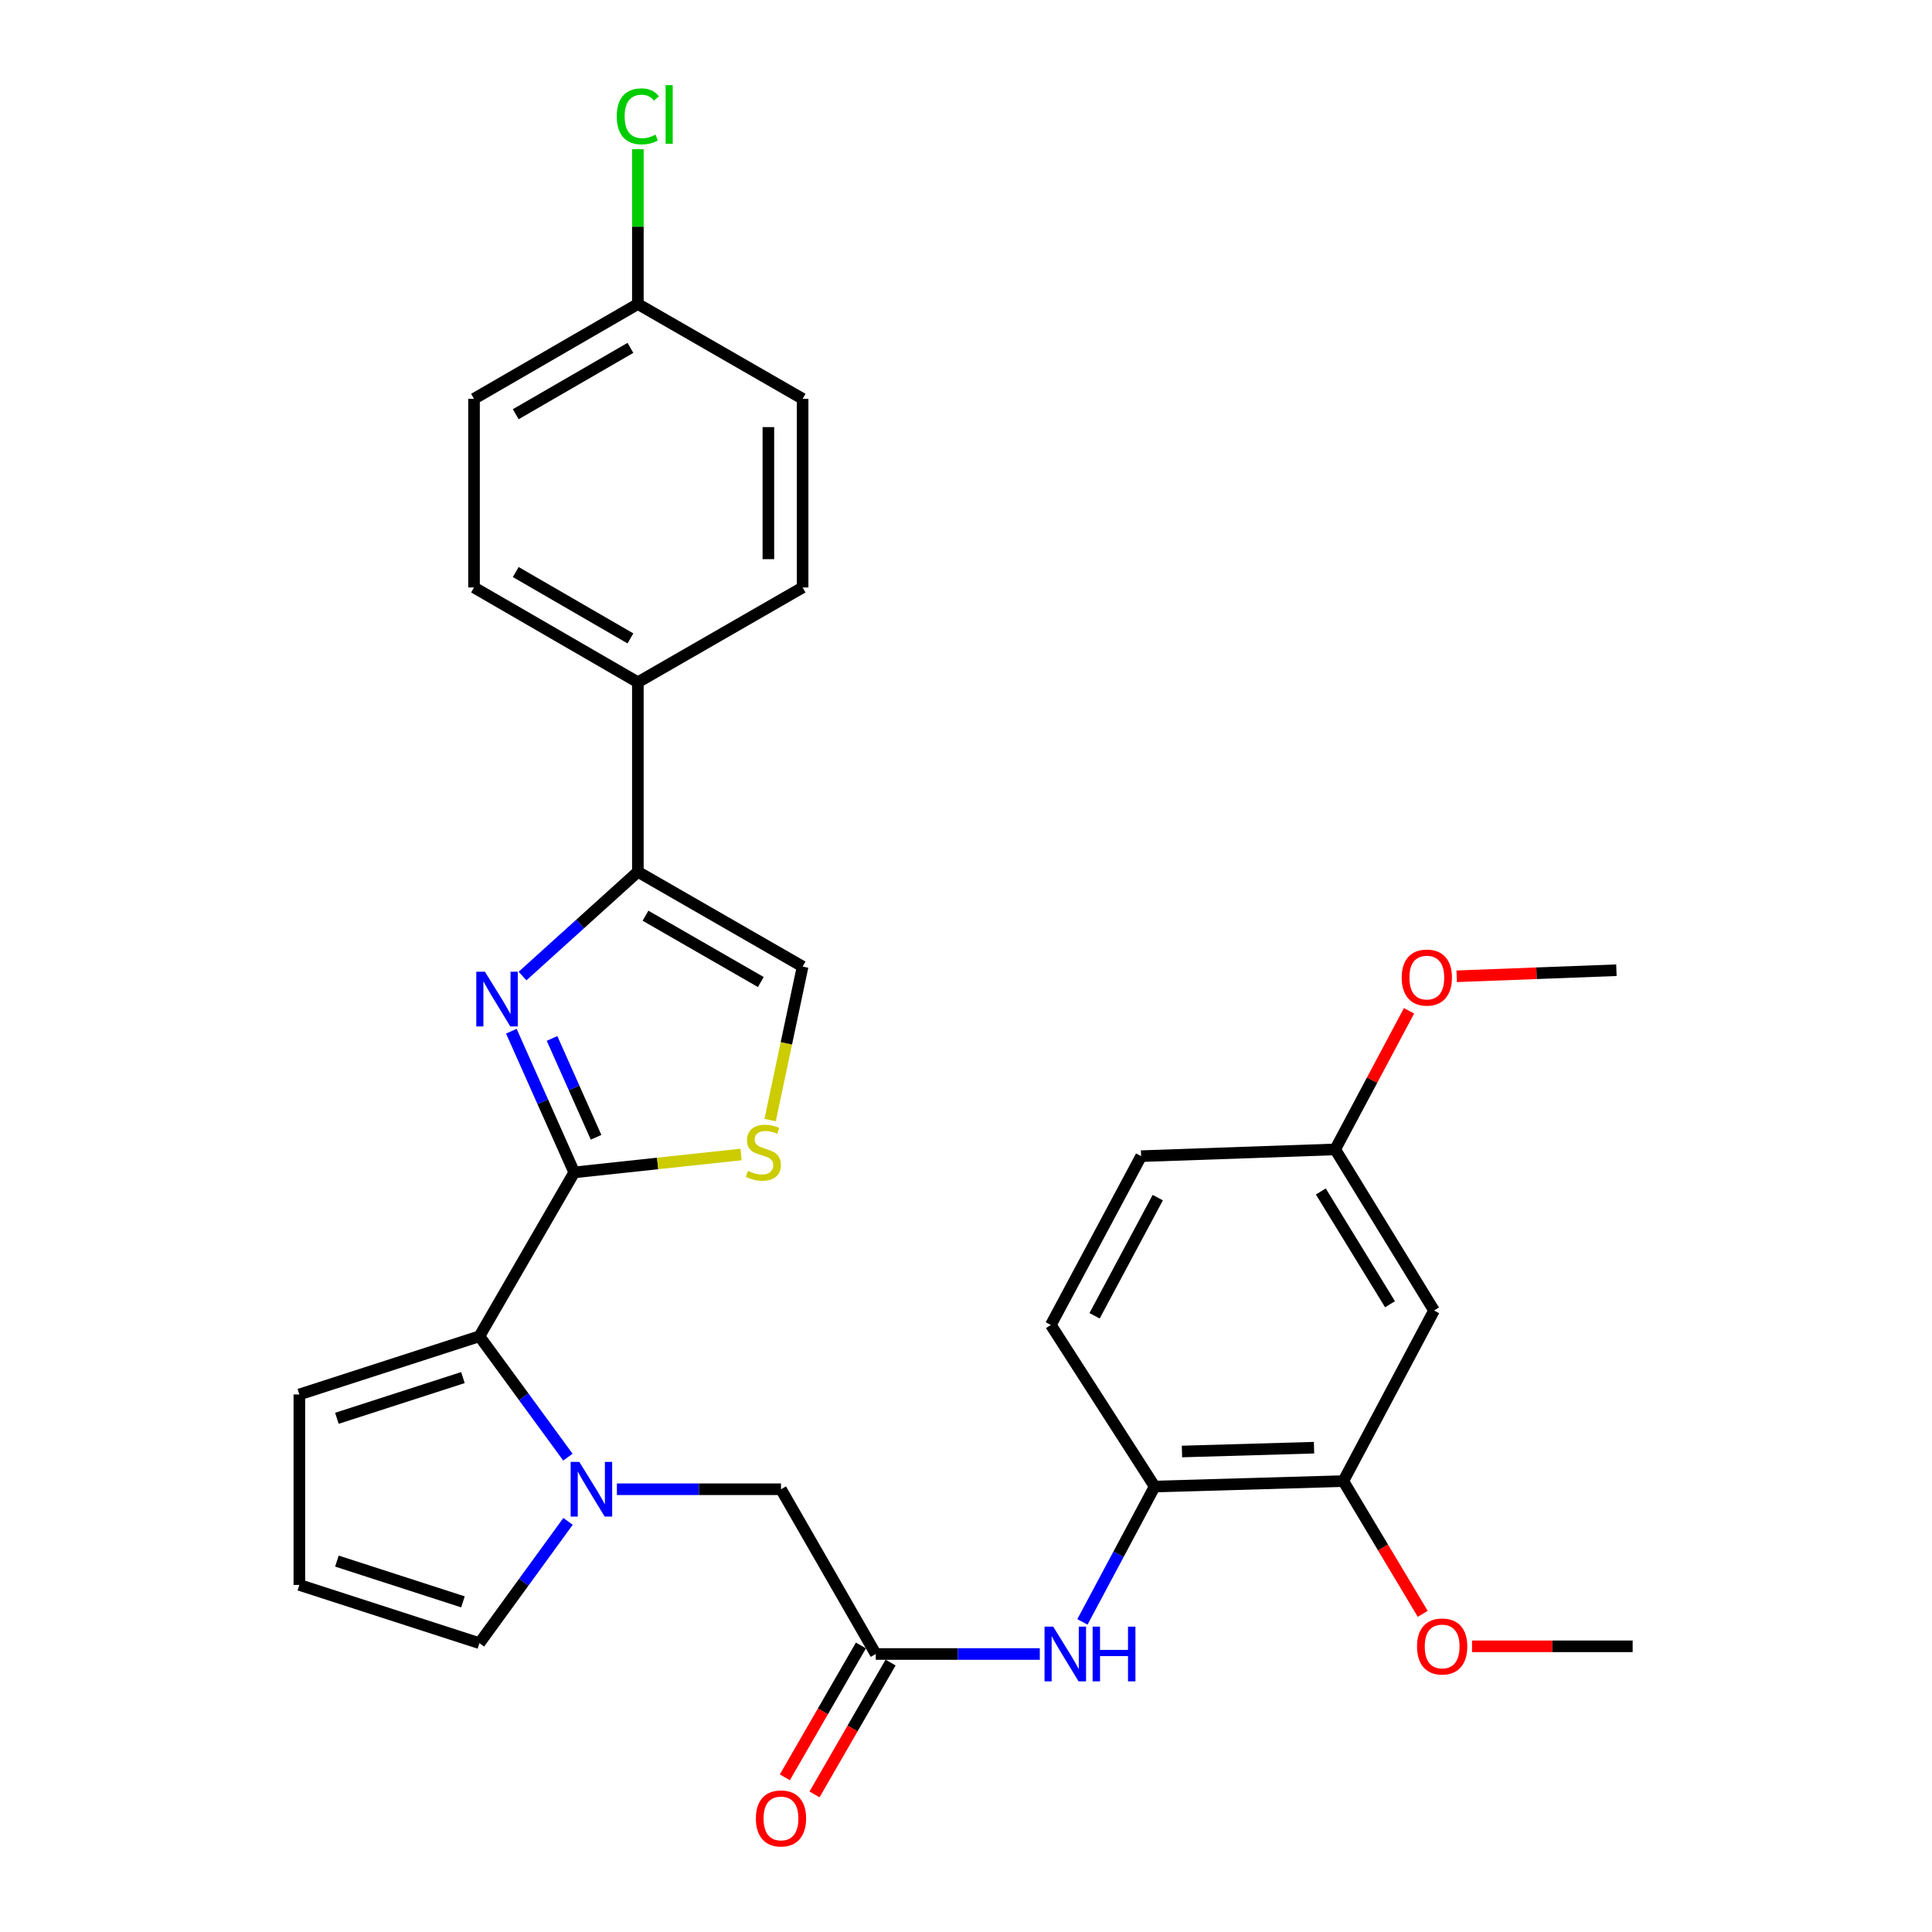 <?xml version='1.0' encoding='iso-8859-1'?>
<svg version='1.1' baseProfile='full'
              xmlns='http://www.w3.org/2000/svg'
                      xmlns:rdkit='http://www.rdkit.org/xml'
                      xmlns:xlink='http://www.w3.org/1999/xlink'
                  xml:space='preserve'
width='1000px' height='1000px' viewBox='0 0 1000 1000'>
<!-- END OF HEADER -->
<rect style='opacity:1.0;fill:#FFFFFF;stroke:none' width='1000' height='1000' x='0' y='0'> </rect>
<path class='bond-0' d='M 297.219,606.834 L 280.942,570.288' style='fill:none;fill-rule:evenodd;stroke:#000000;stroke-width:6px;stroke-linecap:butt;stroke-linejoin:miter;stroke-opacity:1' />
<path class='bond-0' d='M 280.942,570.288 L 264.664,533.741' style='fill:none;fill-rule:evenodd;stroke:#0000FF;stroke-width:6px;stroke-linecap:butt;stroke-linejoin:miter;stroke-opacity:1' />
<path class='bond-0' d='M 308.526,588.659 L 297.132,563.077' style='fill:none;fill-rule:evenodd;stroke:#000000;stroke-width:6px;stroke-linecap:butt;stroke-linejoin:miter;stroke-opacity:1' />
<path class='bond-0' d='M 297.132,563.077 L 285.737,537.494' style='fill:none;fill-rule:evenodd;stroke:#0000FF;stroke-width:6px;stroke-linecap:butt;stroke-linejoin:miter;stroke-opacity:1' />
<path class='bond-2' d='M 297.219,606.834 L 248.146,691.648' style='fill:none;fill-rule:evenodd;stroke:#000000;stroke-width:6px;stroke-linecap:butt;stroke-linejoin:miter;stroke-opacity:1' />
<path class='bond-4' d='M 297.219,606.834 L 340.394,602.196' style='fill:none;fill-rule:evenodd;stroke:#000000;stroke-width:6px;stroke-linecap:butt;stroke-linejoin:miter;stroke-opacity:1' />
<path class='bond-4' d='M 340.394,602.196 L 383.568,597.558' style='fill:none;fill-rule:evenodd;stroke:#CCCC00;stroke-width:6px;stroke-linecap:butt;stroke-linejoin:miter;stroke-opacity:1' />
<path class='bond-3' d='M 270.46,505.199 L 300.307,478.222' style='fill:none;fill-rule:evenodd;stroke:#0000FF;stroke-width:6px;stroke-linecap:butt;stroke-linejoin:miter;stroke-opacity:1' />
<path class='bond-3' d='M 300.307,478.222 L 330.155,451.246' style='fill:none;fill-rule:evenodd;stroke:#000000;stroke-width:6px;stroke-linecap:butt;stroke-linejoin:miter;stroke-opacity:1' />
<path class='bond-1' d='M 293.949,754.217 L 271.048,722.933' style='fill:none;fill-rule:evenodd;stroke:#0000FF;stroke-width:6px;stroke-linecap:butt;stroke-linejoin:miter;stroke-opacity:1' />
<path class='bond-1' d='M 271.048,722.933 L 248.146,691.648' style='fill:none;fill-rule:evenodd;stroke:#000000;stroke-width:6px;stroke-linecap:butt;stroke-linejoin:miter;stroke-opacity:1' />
<path class='bond-9' d='M 319.304,770.831 L 361.77,770.831' style='fill:none;fill-rule:evenodd;stroke:#0000FF;stroke-width:6px;stroke-linecap:butt;stroke-linejoin:miter;stroke-opacity:1' />
<path class='bond-9' d='M 361.77,770.831 L 404.237,770.831' style='fill:none;fill-rule:evenodd;stroke:#000000;stroke-width:6px;stroke-linecap:butt;stroke-linejoin:miter;stroke-opacity:1' />
<path class='bond-11' d='M 294.017,787.454 L 271.082,818.98' style='fill:none;fill-rule:evenodd;stroke:#0000FF;stroke-width:6px;stroke-linecap:butt;stroke-linejoin:miter;stroke-opacity:1' />
<path class='bond-11' d='M 271.082,818.98 L 248.146,850.505' style='fill:none;fill-rule:evenodd;stroke:#000000;stroke-width:6px;stroke-linecap:butt;stroke-linejoin:miter;stroke-opacity:1' />
<path class='bond-14' d='M 248.146,691.648 L 154.943,721.768' style='fill:none;fill-rule:evenodd;stroke:#000000;stroke-width:6px;stroke-linecap:butt;stroke-linejoin:miter;stroke-opacity:1' />
<path class='bond-14' d='M 239.616,713.031 L 174.373,734.114' style='fill:none;fill-rule:evenodd;stroke:#000000;stroke-width:6px;stroke-linecap:butt;stroke-linejoin:miter;stroke-opacity:1' />
<path class='bond-13' d='M 330.155,451.246 L 330.155,353.139' style='fill:none;fill-rule:evenodd;stroke:#000000;stroke-width:6px;stroke-linecap:butt;stroke-linejoin:miter;stroke-opacity:1' />
<path class='bond-30' d='M 330.155,451.246 L 415.432,500.299' style='fill:none;fill-rule:evenodd;stroke:#000000;stroke-width:6px;stroke-linecap:butt;stroke-linejoin:miter;stroke-opacity:1' />
<path class='bond-30' d='M 334.109,473.966 L 393.803,508.304' style='fill:none;fill-rule:evenodd;stroke:#000000;stroke-width:6px;stroke-linecap:butt;stroke-linejoin:miter;stroke-opacity:1' />
<path class='bond-5' d='M 398.617,579.745 L 407.024,540.022' style='fill:none;fill-rule:evenodd;stroke:#CCCC00;stroke-width:6px;stroke-linecap:butt;stroke-linejoin:miter;stroke-opacity:1' />
<path class='bond-5' d='M 407.024,540.022 L 415.432,500.299' style='fill:none;fill-rule:evenodd;stroke:#000000;stroke-width:6px;stroke-linecap:butt;stroke-linejoin:miter;stroke-opacity:1' />
<path class='bond-6' d='M 453.29,856.108 L 404.237,770.831' style='fill:none;fill-rule:evenodd;stroke:#000000;stroke-width:6px;stroke-linecap:butt;stroke-linejoin:miter;stroke-opacity:1' />
<path class='bond-7' d='M 453.29,856.108 L 495.747,856.108' style='fill:none;fill-rule:evenodd;stroke:#000000;stroke-width:6px;stroke-linecap:butt;stroke-linejoin:miter;stroke-opacity:1' />
<path class='bond-7' d='M 495.747,856.108 L 538.204,856.108' style='fill:none;fill-rule:evenodd;stroke:#0000FF;stroke-width:6px;stroke-linecap:butt;stroke-linejoin:miter;stroke-opacity:1' />
<path class='bond-16' d='M 445.614,851.68 L 425.926,885.808' style='fill:none;fill-rule:evenodd;stroke:#000000;stroke-width:6px;stroke-linecap:butt;stroke-linejoin:miter;stroke-opacity:1' />
<path class='bond-16' d='M 425.926,885.808 L 406.238,919.937' style='fill:none;fill-rule:evenodd;stroke:#FF0000;stroke-width:6px;stroke-linecap:butt;stroke-linejoin:miter;stroke-opacity:1' />
<path class='bond-16' d='M 460.966,860.536 L 441.278,894.664' style='fill:none;fill-rule:evenodd;stroke:#000000;stroke-width:6px;stroke-linecap:butt;stroke-linejoin:miter;stroke-opacity:1' />
<path class='bond-16' d='M 441.278,894.664 L 421.589,928.793' style='fill:none;fill-rule:evenodd;stroke:#FF0000;stroke-width:6px;stroke-linecap:butt;stroke-linejoin:miter;stroke-opacity:1' />
<path class='bond-8' d='M 560.264,839.492 L 578.959,804.462' style='fill:none;fill-rule:evenodd;stroke:#0000FF;stroke-width:6px;stroke-linecap:butt;stroke-linejoin:miter;stroke-opacity:1' />
<path class='bond-8' d='M 578.959,804.462 L 597.654,769.433' style='fill:none;fill-rule:evenodd;stroke:#000000;stroke-width:6px;stroke-linecap:butt;stroke-linejoin:miter;stroke-opacity:1' />
<path class='bond-10' d='M 597.654,769.433 L 695.298,766.617' style='fill:none;fill-rule:evenodd;stroke:#000000;stroke-width:6px;stroke-linecap:butt;stroke-linejoin:miter;stroke-opacity:1' />
<path class='bond-10' d='M 611.789,751.295 L 680.14,749.323' style='fill:none;fill-rule:evenodd;stroke:#000000;stroke-width:6px;stroke-linecap:butt;stroke-linejoin:miter;stroke-opacity:1' />
<path class='bond-17' d='M 597.654,769.433 L 543.914,685.8' style='fill:none;fill-rule:evenodd;stroke:#000000;stroke-width:6px;stroke-linecap:butt;stroke-linejoin:miter;stroke-opacity:1' />
<path class='bond-12' d='M 695.298,766.617 L 742.254,678.317' style='fill:none;fill-rule:evenodd;stroke:#000000;stroke-width:6px;stroke-linecap:butt;stroke-linejoin:miter;stroke-opacity:1' />
<path class='bond-23' d='M 695.298,766.617 L 715.849,800.968' style='fill:none;fill-rule:evenodd;stroke:#000000;stroke-width:6px;stroke-linecap:butt;stroke-linejoin:miter;stroke-opacity:1' />
<path class='bond-23' d='M 715.849,800.968 L 736.4,835.319' style='fill:none;fill-rule:evenodd;stroke:#FF0000;stroke-width:6px;stroke-linecap:butt;stroke-linejoin:miter;stroke-opacity:1' />
<path class='bond-31' d='M 248.146,850.505 L 154.943,820.357' style='fill:none;fill-rule:evenodd;stroke:#000000;stroke-width:6px;stroke-linecap:butt;stroke-linejoin:miter;stroke-opacity:1' />
<path class='bond-31' d='M 239.621,829.12 L 174.378,808.016' style='fill:none;fill-rule:evenodd;stroke:#000000;stroke-width:6px;stroke-linecap:butt;stroke-linejoin:miter;stroke-opacity:1' />
<path class='bond-33' d='M 742.254,678.317 L 691.093,594.93' style='fill:none;fill-rule:evenodd;stroke:#000000;stroke-width:6px;stroke-linecap:butt;stroke-linejoin:miter;stroke-opacity:1' />
<path class='bond-33' d='M 719.473,675.077 L 683.661,616.706' style='fill:none;fill-rule:evenodd;stroke:#000000;stroke-width:6px;stroke-linecap:butt;stroke-linejoin:miter;stroke-opacity:1' />
<path class='bond-18' d='M 330.155,353.139 L 245.35,304.066' style='fill:none;fill-rule:evenodd;stroke:#000000;stroke-width:6px;stroke-linecap:butt;stroke-linejoin:miter;stroke-opacity:1' />
<path class='bond-18' d='M 326.31,330.438 L 266.947,296.087' style='fill:none;fill-rule:evenodd;stroke:#000000;stroke-width:6px;stroke-linecap:butt;stroke-linejoin:miter;stroke-opacity:1' />
<path class='bond-19' d='M 330.155,353.139 L 415.432,304.066' style='fill:none;fill-rule:evenodd;stroke:#000000;stroke-width:6px;stroke-linecap:butt;stroke-linejoin:miter;stroke-opacity:1' />
<path class='bond-15' d='M 154.943,721.768 L 154.943,820.357' style='fill:none;fill-rule:evenodd;stroke:#000000;stroke-width:6px;stroke-linecap:butt;stroke-linejoin:miter;stroke-opacity:1' />
<path class='bond-22' d='M 543.914,685.8 L 590.643,598.425' style='fill:none;fill-rule:evenodd;stroke:#000000;stroke-width:6px;stroke-linecap:butt;stroke-linejoin:miter;stroke-opacity:1' />
<path class='bond-22' d='M 566.551,681.052 L 599.262,619.89' style='fill:none;fill-rule:evenodd;stroke:#000000;stroke-width:6px;stroke-linecap:butt;stroke-linejoin:miter;stroke-opacity:1' />
<path class='bond-24' d='M 245.35,304.066 L 245.35,206.422' style='fill:none;fill-rule:evenodd;stroke:#000000;stroke-width:6px;stroke-linecap:butt;stroke-linejoin:miter;stroke-opacity:1' />
<path class='bond-25' d='M 415.432,304.066 L 415.432,206.422' style='fill:none;fill-rule:evenodd;stroke:#000000;stroke-width:6px;stroke-linecap:butt;stroke-linejoin:miter;stroke-opacity:1' />
<path class='bond-25' d='M 397.709,289.419 L 397.709,221.069' style='fill:none;fill-rule:evenodd;stroke:#000000;stroke-width:6px;stroke-linecap:butt;stroke-linejoin:miter;stroke-opacity:1' />
<path class='bond-20' d='M 691.093,594.93 L 590.643,598.425' style='fill:none;fill-rule:evenodd;stroke:#000000;stroke-width:6px;stroke-linecap:butt;stroke-linejoin:miter;stroke-opacity:1' />
<path class='bond-27' d='M 691.093,594.93 L 710.204,559.061' style='fill:none;fill-rule:evenodd;stroke:#000000;stroke-width:6px;stroke-linecap:butt;stroke-linejoin:miter;stroke-opacity:1' />
<path class='bond-27' d='M 710.204,559.061 L 729.314,523.193' style='fill:none;fill-rule:evenodd;stroke:#FF0000;stroke-width:6px;stroke-linecap:butt;stroke-linejoin:miter;stroke-opacity:1' />
<path class='bond-21' d='M 330.155,157.359 L 415.432,206.422' style='fill:none;fill-rule:evenodd;stroke:#000000;stroke-width:6px;stroke-linecap:butt;stroke-linejoin:miter;stroke-opacity:1' />
<path class='bond-26' d='M 330.155,157.359 L 330.155,117.297' style='fill:none;fill-rule:evenodd;stroke:#000000;stroke-width:6px;stroke-linecap:butt;stroke-linejoin:miter;stroke-opacity:1' />
<path class='bond-26' d='M 330.155,117.297 L 330.155,77.236' style='fill:none;fill-rule:evenodd;stroke:#00CC00;stroke-width:6px;stroke-linecap:butt;stroke-linejoin:miter;stroke-opacity:1' />
<path class='bond-32' d='M 330.155,157.359 L 245.35,206.422' style='fill:none;fill-rule:evenodd;stroke:#000000;stroke-width:6px;stroke-linecap:butt;stroke-linejoin:miter;stroke-opacity:1' />
<path class='bond-32' d='M 326.309,180.059 L 266.946,214.403' style='fill:none;fill-rule:evenodd;stroke:#000000;stroke-width:6px;stroke-linecap:butt;stroke-linejoin:miter;stroke-opacity:1' />
<path class='bond-28' d='M 761.923,852.13 L 803.49,852.13' style='fill:none;fill-rule:evenodd;stroke:#FF0000;stroke-width:6px;stroke-linecap:butt;stroke-linejoin:miter;stroke-opacity:1' />
<path class='bond-28' d='M 803.49,852.13 L 845.057,852.13' style='fill:none;fill-rule:evenodd;stroke:#000000;stroke-width:6px;stroke-linecap:butt;stroke-linejoin:miter;stroke-opacity:1' />
<path class='bond-29' d='M 753.977,505.324 L 795.313,503.752' style='fill:none;fill-rule:evenodd;stroke:#FF0000;stroke-width:6px;stroke-linecap:butt;stroke-linejoin:miter;stroke-opacity:1' />
<path class='bond-29' d='M 795.313,503.752 L 836.648,502.18' style='fill:none;fill-rule:evenodd;stroke:#000000;stroke-width:6px;stroke-linecap:butt;stroke-linejoin:miter;stroke-opacity:1' />
<path  class='atom-1' d='M 251.004 502.966
L 260.284 517.966
Q 261.204 519.446, 262.684 522.126
Q 264.164 524.806, 264.244 524.966
L 264.244 502.966
L 268.004 502.966
L 268.004 531.286
L 264.124 531.286
L 254.164 514.886
Q 253.004 512.966, 251.764 510.766
Q 250.564 508.566, 250.204 507.886
L 250.204 531.286
L 246.524 531.286
L 246.524 502.966
L 251.004 502.966
' fill='#0000FF'/>
<path  class='atom-2' d='M 299.85 756.671
L 309.13 771.671
Q 310.05 773.151, 311.53 775.831
Q 313.01 778.511, 313.09 778.671
L 313.09 756.671
L 316.85 756.671
L 316.85 784.991
L 312.97 784.991
L 303.01 768.591
Q 301.85 766.671, 300.61 764.471
Q 299.41 762.271, 299.05 761.591
L 299.05 784.991
L 295.37 784.991
L 295.37 756.671
L 299.85 756.671
' fill='#0000FF'/>
<path  class='atom-5' d='M 387.109 606.038
Q 387.429 606.158, 388.749 606.718
Q 390.069 607.278, 391.509 607.638
Q 392.989 607.958, 394.429 607.958
Q 397.109 607.958, 398.669 606.678
Q 400.229 605.358, 400.229 603.078
Q 400.229 601.518, 399.429 600.558
Q 398.669 599.598, 397.469 599.078
Q 396.269 598.558, 394.269 597.958
Q 391.749 597.198, 390.229 596.478
Q 388.749 595.758, 387.669 594.238
Q 386.629 592.718, 386.629 590.158
Q 386.629 586.598, 389.029 584.398
Q 391.469 582.198, 396.269 582.198
Q 399.549 582.198, 403.269 583.758
L 402.349 586.838
Q 398.949 585.438, 396.389 585.438
Q 393.629 585.438, 392.109 586.598
Q 390.589 587.718, 390.629 589.678
Q 390.629 591.198, 391.389 592.118
Q 392.189 593.038, 393.309 593.558
Q 394.469 594.078, 396.389 594.678
Q 398.949 595.478, 400.469 596.278
Q 401.989 597.078, 403.069 598.718
Q 404.189 600.318, 404.189 603.078
Q 404.189 606.998, 401.549 609.118
Q 398.949 611.198, 394.589 611.198
Q 392.069 611.198, 390.149 610.638
Q 388.269 610.118, 386.029 609.198
L 387.109 606.038
' fill='#CCCC00'/>
<path  class='atom-8' d='M 545.137 841.948
L 554.417 856.948
Q 555.337 858.428, 556.817 861.108
Q 558.297 863.788, 558.377 863.948
L 558.377 841.948
L 562.137 841.948
L 562.137 870.268
L 558.257 870.268
L 548.297 853.868
Q 547.137 851.948, 545.897 849.748
Q 544.697 847.548, 544.337 846.868
L 544.337 870.268
L 540.657 870.268
L 540.657 841.948
L 545.137 841.948
' fill='#0000FF'/>
<path  class='atom-8' d='M 565.537 841.948
L 569.377 841.948
L 569.377 853.988
L 583.857 853.988
L 583.857 841.948
L 587.697 841.948
L 587.697 870.268
L 583.857 870.268
L 583.857 857.188
L 569.377 857.188
L 569.377 870.268
L 565.537 870.268
L 565.537 841.948
' fill='#0000FF'/>
<path  class='atom-17' d='M 391.237 941.219
Q 391.237 934.419, 394.597 930.619
Q 397.957 926.819, 404.237 926.819
Q 410.517 926.819, 413.877 930.619
Q 417.237 934.419, 417.237 941.219
Q 417.237 948.099, 413.837 952.019
Q 410.437 955.899, 404.237 955.899
Q 397.997 955.899, 394.597 952.019
Q 391.237 948.139, 391.237 941.219
M 404.237 952.699
Q 408.557 952.699, 410.877 949.819
Q 413.237 946.899, 413.237 941.219
Q 413.237 935.659, 410.877 932.859
Q 408.557 930.019, 404.237 930.019
Q 399.917 930.019, 397.557 932.819
Q 395.237 935.619, 395.237 941.219
Q 395.237 946.939, 397.557 949.819
Q 399.917 952.699, 404.237 952.699
' fill='#FF0000'/>
<path  class='atom-24' d='M 733.458 852.21
Q 733.458 845.41, 736.818 841.61
Q 740.178 837.81, 746.458 837.81
Q 752.738 837.81, 756.098 841.61
Q 759.458 845.41, 759.458 852.21
Q 759.458 859.09, 756.058 863.01
Q 752.658 866.89, 746.458 866.89
Q 740.218 866.89, 736.818 863.01
Q 733.458 859.13, 733.458 852.21
M 746.458 863.69
Q 750.778 863.69, 753.098 860.81
Q 755.458 857.89, 755.458 852.21
Q 755.458 846.65, 753.098 843.85
Q 750.778 841.01, 746.458 841.01
Q 742.138 841.01, 739.778 843.81
Q 737.458 846.61, 737.458 852.21
Q 737.458 857.93, 739.778 860.81
Q 742.138 863.69, 746.458 863.69
' fill='#FF0000'/>
<path  class='atom-27' d='M 319.235 60.222
Q 319.235 53.182, 322.515 49.502
Q 325.835 45.782, 332.115 45.782
Q 337.955 45.782, 341.075 49.903
L 338.435 52.062
Q 336.155 49.062, 332.115 49.062
Q 327.835 49.062, 325.555 51.943
Q 323.315 54.782, 323.315 60.222
Q 323.315 65.823, 325.635 68.703
Q 327.995 71.582, 332.555 71.582
Q 335.675 71.582, 339.315 69.703
L 340.435 72.703
Q 338.955 73.662, 336.715 74.222
Q 334.475 74.782, 331.995 74.782
Q 325.835 74.782, 322.515 71.022
Q 319.235 67.263, 319.235 60.222
' fill='#00CC00'/>
<path  class='atom-27' d='M 344.515 44.062
L 348.195 44.062
L 348.195 74.422
L 344.515 74.422
L 344.515 44.062
' fill='#00CC00'/>
<path  class='atom-28' d='M 725.522 505.991
Q 725.522 499.191, 728.882 495.391
Q 732.242 491.591, 738.522 491.591
Q 744.802 491.591, 748.162 495.391
Q 751.522 499.191, 751.522 505.991
Q 751.522 512.871, 748.122 516.791
Q 744.722 520.671, 738.522 520.671
Q 732.282 520.671, 728.882 516.791
Q 725.522 512.911, 725.522 505.991
M 738.522 517.471
Q 742.842 517.471, 745.162 514.591
Q 747.522 511.671, 747.522 505.991
Q 747.522 500.431, 745.162 497.631
Q 742.842 494.791, 738.522 494.791
Q 734.202 494.791, 731.842 497.591
Q 729.522 500.391, 729.522 505.991
Q 729.522 511.711, 731.842 514.591
Q 734.202 517.471, 738.522 517.471
' fill='#FF0000'/>
</svg>
